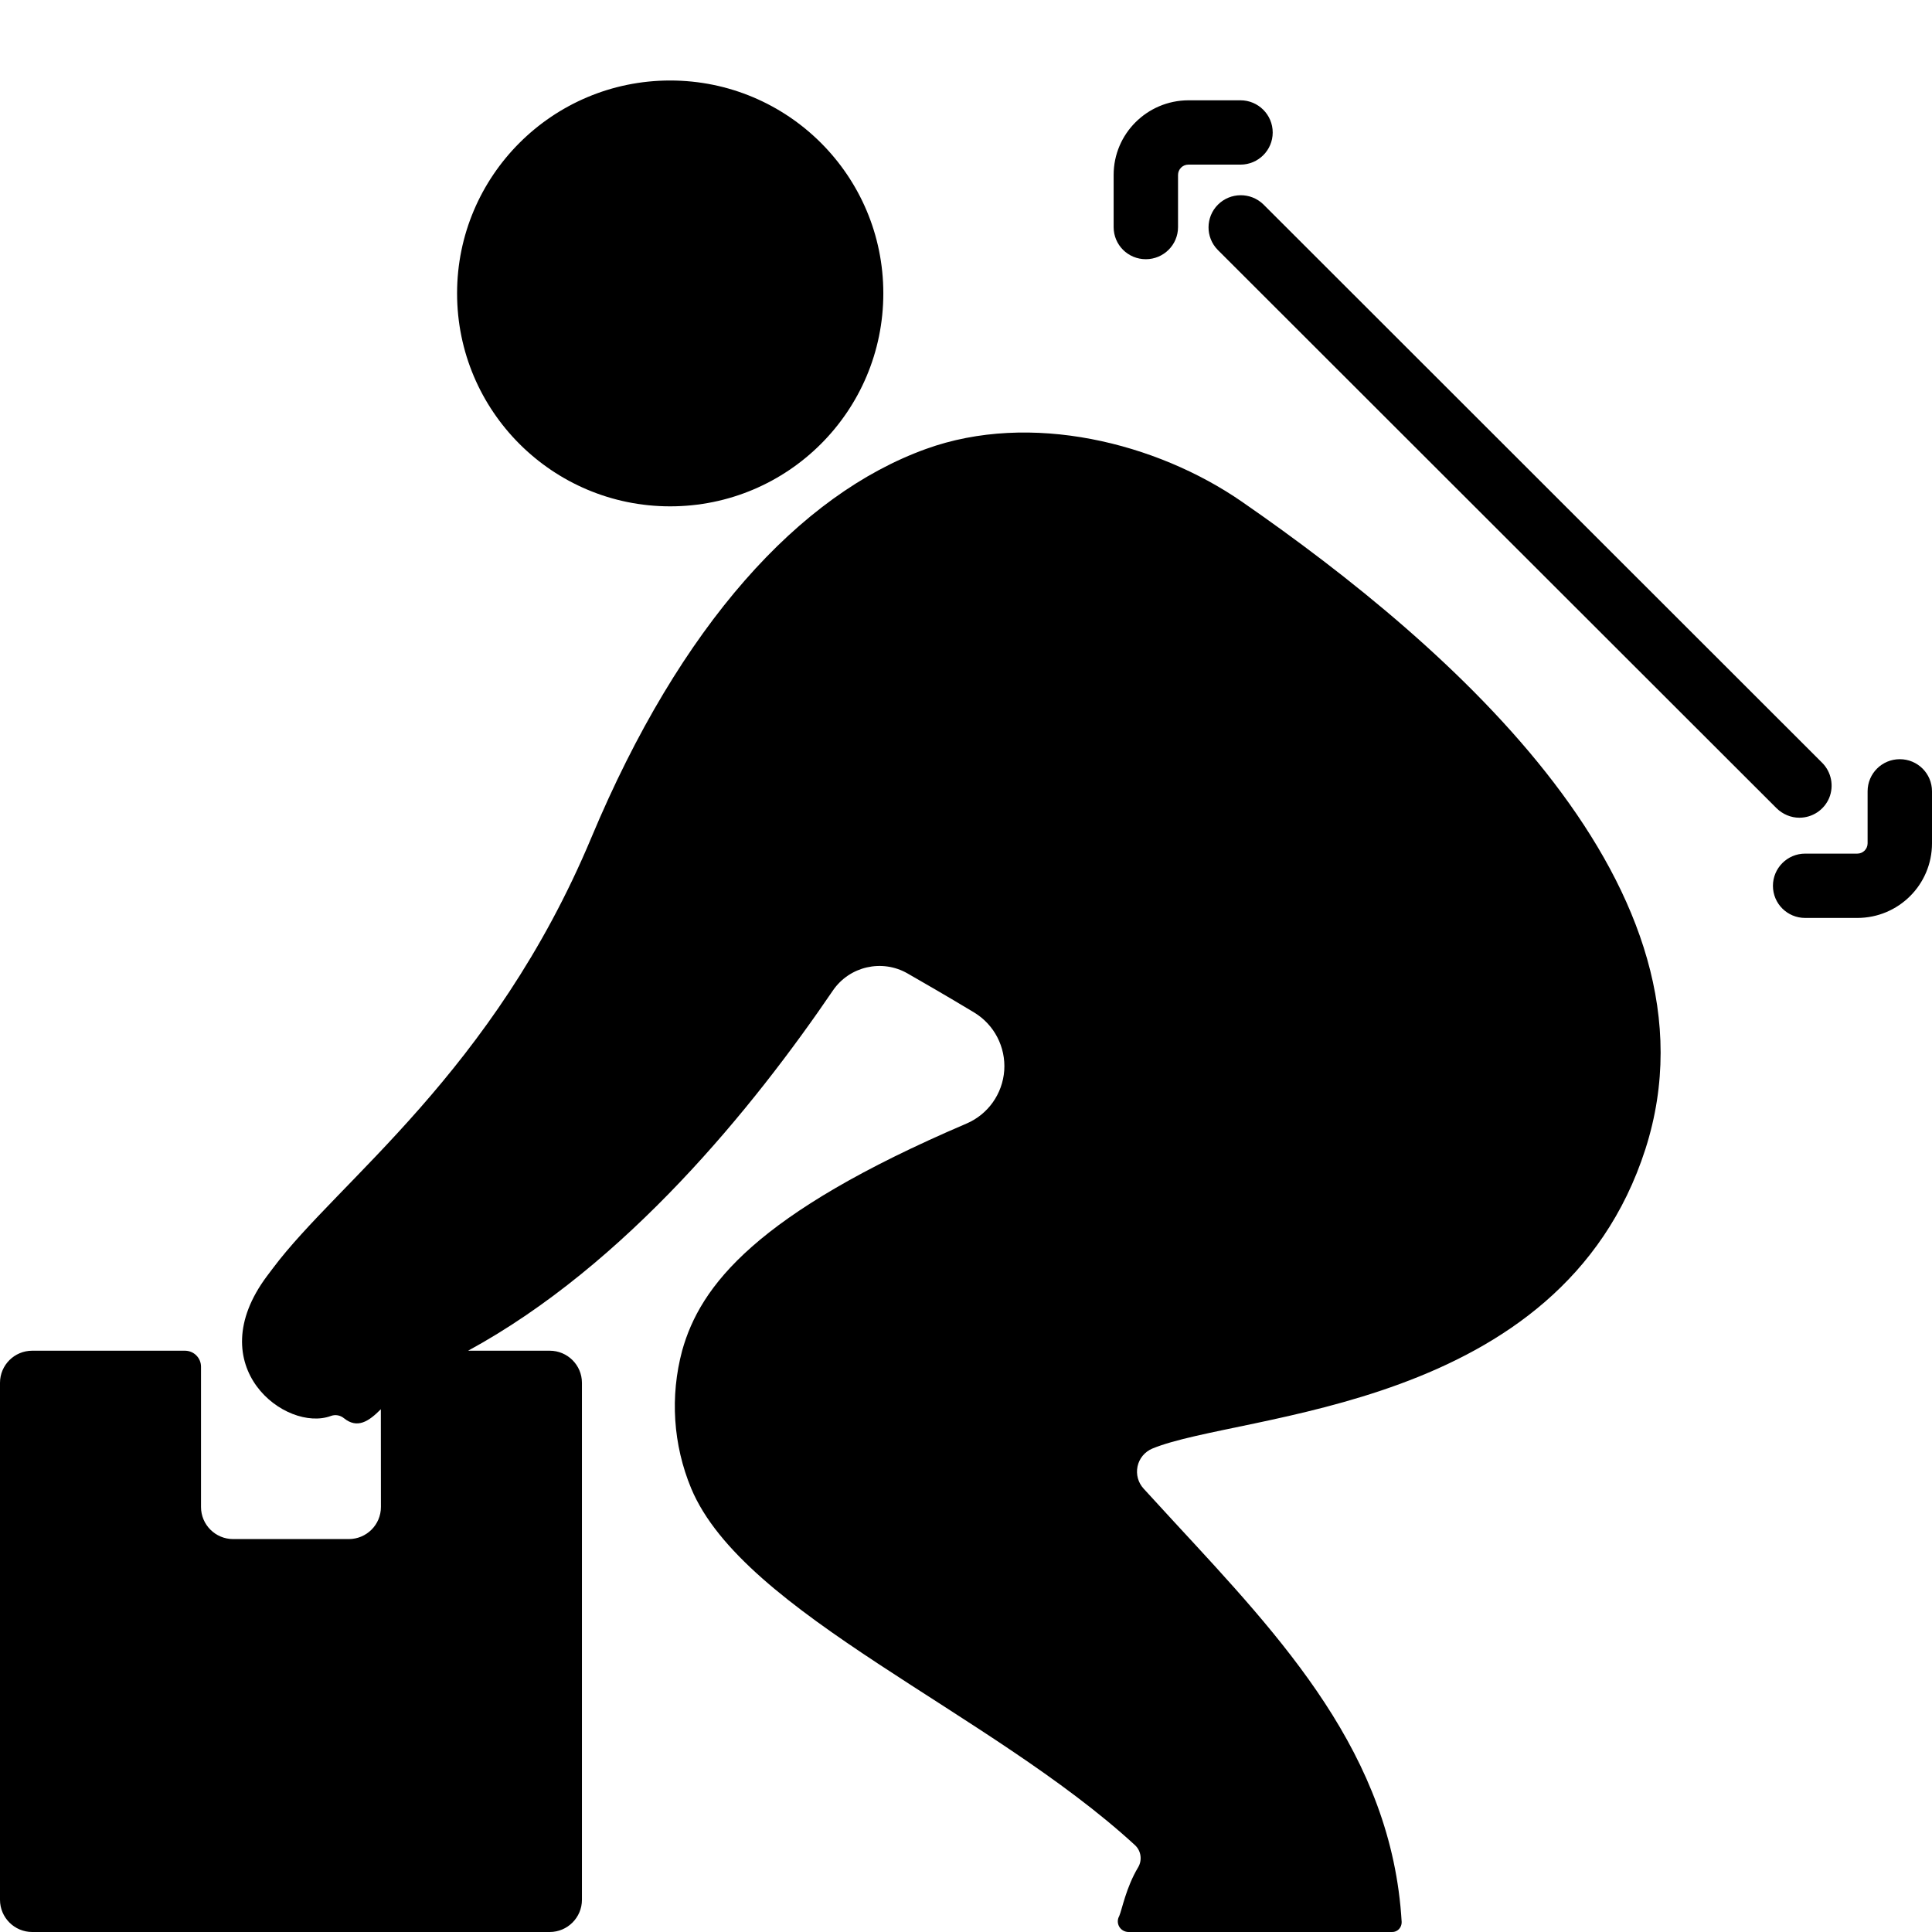 <svg xmlns="http://www.w3.org/2000/svg" width="24" height="24" viewBox="0 0 24 24"><path d="M11.503,5.577 C12.801,5.108 14.367,5.498 15.43,6.234 C18.045,8.044 21.474,11.049 20.44,14.274 C19.389,17.543 15.408,17.543 14.314,17.995 C14.22,18.035 14.152,18.117 14.131,18.216 C14.11,18.316 14.138,18.418 14.207,18.493 L14.207,18.493 L14.588,18.908 C15.929,20.359 17.291,21.794 17.412,23.876 C17.413,23.908 17.401,23.94 17.379,23.964 C17.356,23.988 17.325,24.001 17.293,24 L17.293,24 L14.015,24 C13.968,23.998 13.926,23.973 13.903,23.933 C13.88,23.892 13.88,23.843 13.903,23.803 L13.903,23.803 C13.939,23.719 13.987,23.45 14.138,23.197 C14.192,23.107 14.175,22.991 14.099,22.921 C12.298,21.265 9.237,20.049 8.586,18.489 C8.361,17.947 8.322,17.346 8.474,16.778 C8.698,15.975 9.383,15.079 12.005,13.958 C12.273,13.844 12.454,13.589 12.475,13.298 C12.495,13.007 12.351,12.729 12.102,12.578 C11.727,12.352 11.486,12.215 11.273,12.092 C10.957,11.911 10.553,12.003 10.347,12.304 C9.365,13.747 7.781,15.709 5.815,16.779 L6.829,16.779 C7.049,16.779 7.229,16.957 7.229,17.178 L7.229,17.178 L7.229,23.6 C7.229,23.821 7.049,24 6.829,24 L6.829,24 L0.4,24 C0.18,24 0,23.821 0,23.6 L0,23.6 L0,17.178 C0,16.957 0.18,16.779 0.4,16.779 L0.4,16.779 L2.297,16.779 C2.408,16.779 2.497,16.868 2.497,16.978 L2.497,16.978 L2.497,18.72 C2.497,18.941 2.676,19.119 2.897,19.119 L2.897,19.119 L4.332,19.119 C4.553,19.119 4.732,18.941 4.732,18.72 L4.732,18.72 L4.731,17.506 C4.581,17.657 4.44,17.752 4.273,17.618 C4.228,17.581 4.168,17.569 4.112,17.589 L4.112,17.589 C3.553,17.798 2.474,16.977 3.318,15.85 C3.321,15.846 3.381,15.766 3.392,15.752 C4.204,14.668 6.126,13.323 7.347,10.403 C8.454,7.759 9.935,6.143 11.503,5.577 Z M23.6,9.431 C23.821,9.431 24,9.609 24,9.83 L24,10.476 C24,10.989 23.584,11.403 23.072,11.403 L22.424,11.403 C22.203,11.403 22.024,11.225 22.024,11.004 C22.024,10.784 22.203,10.604 22.424,10.604 L23.072,10.604 C23.143,10.604 23.2,10.547 23.2,10.476 L23.2,9.83 C23.2,9.609 23.379,9.431 23.6,9.431 Z M15.693,2.538 L22.636,9.476 C22.75,9.591 22.784,9.762 22.723,9.912 C22.66,10.061 22.515,10.158 22.352,10.158 C22.247,10.158 22.146,10.115 22.07,10.041 L15.126,3.103 C14.974,2.947 14.975,2.697 15.13,2.542 C15.285,2.388 15.535,2.386 15.693,2.538 Z M8.325,1 C9.788,1 10.973,2.184 10.973,3.644 C10.973,5.106 9.788,6.29 8.325,6.29 C6.864,6.29 5.678,5.106 5.678,3.644 C5.678,2.184 6.864,1 8.325,1 Z M15.41,1.246 C15.63,1.246 15.81,1.425 15.81,1.646 C15.81,1.867 15.63,2.045 15.41,2.045 L14.762,2.045 C14.691,2.045 14.634,2.103 14.634,2.173 L14.634,2.821 C14.634,3.042 14.454,3.22 14.234,3.22 C14.012,3.22 13.834,3.042 13.834,2.821 L13.834,2.173 C13.834,1.662 14.25,1.248 14.762,1.246 L15.41,1.246 Z"/></svg>